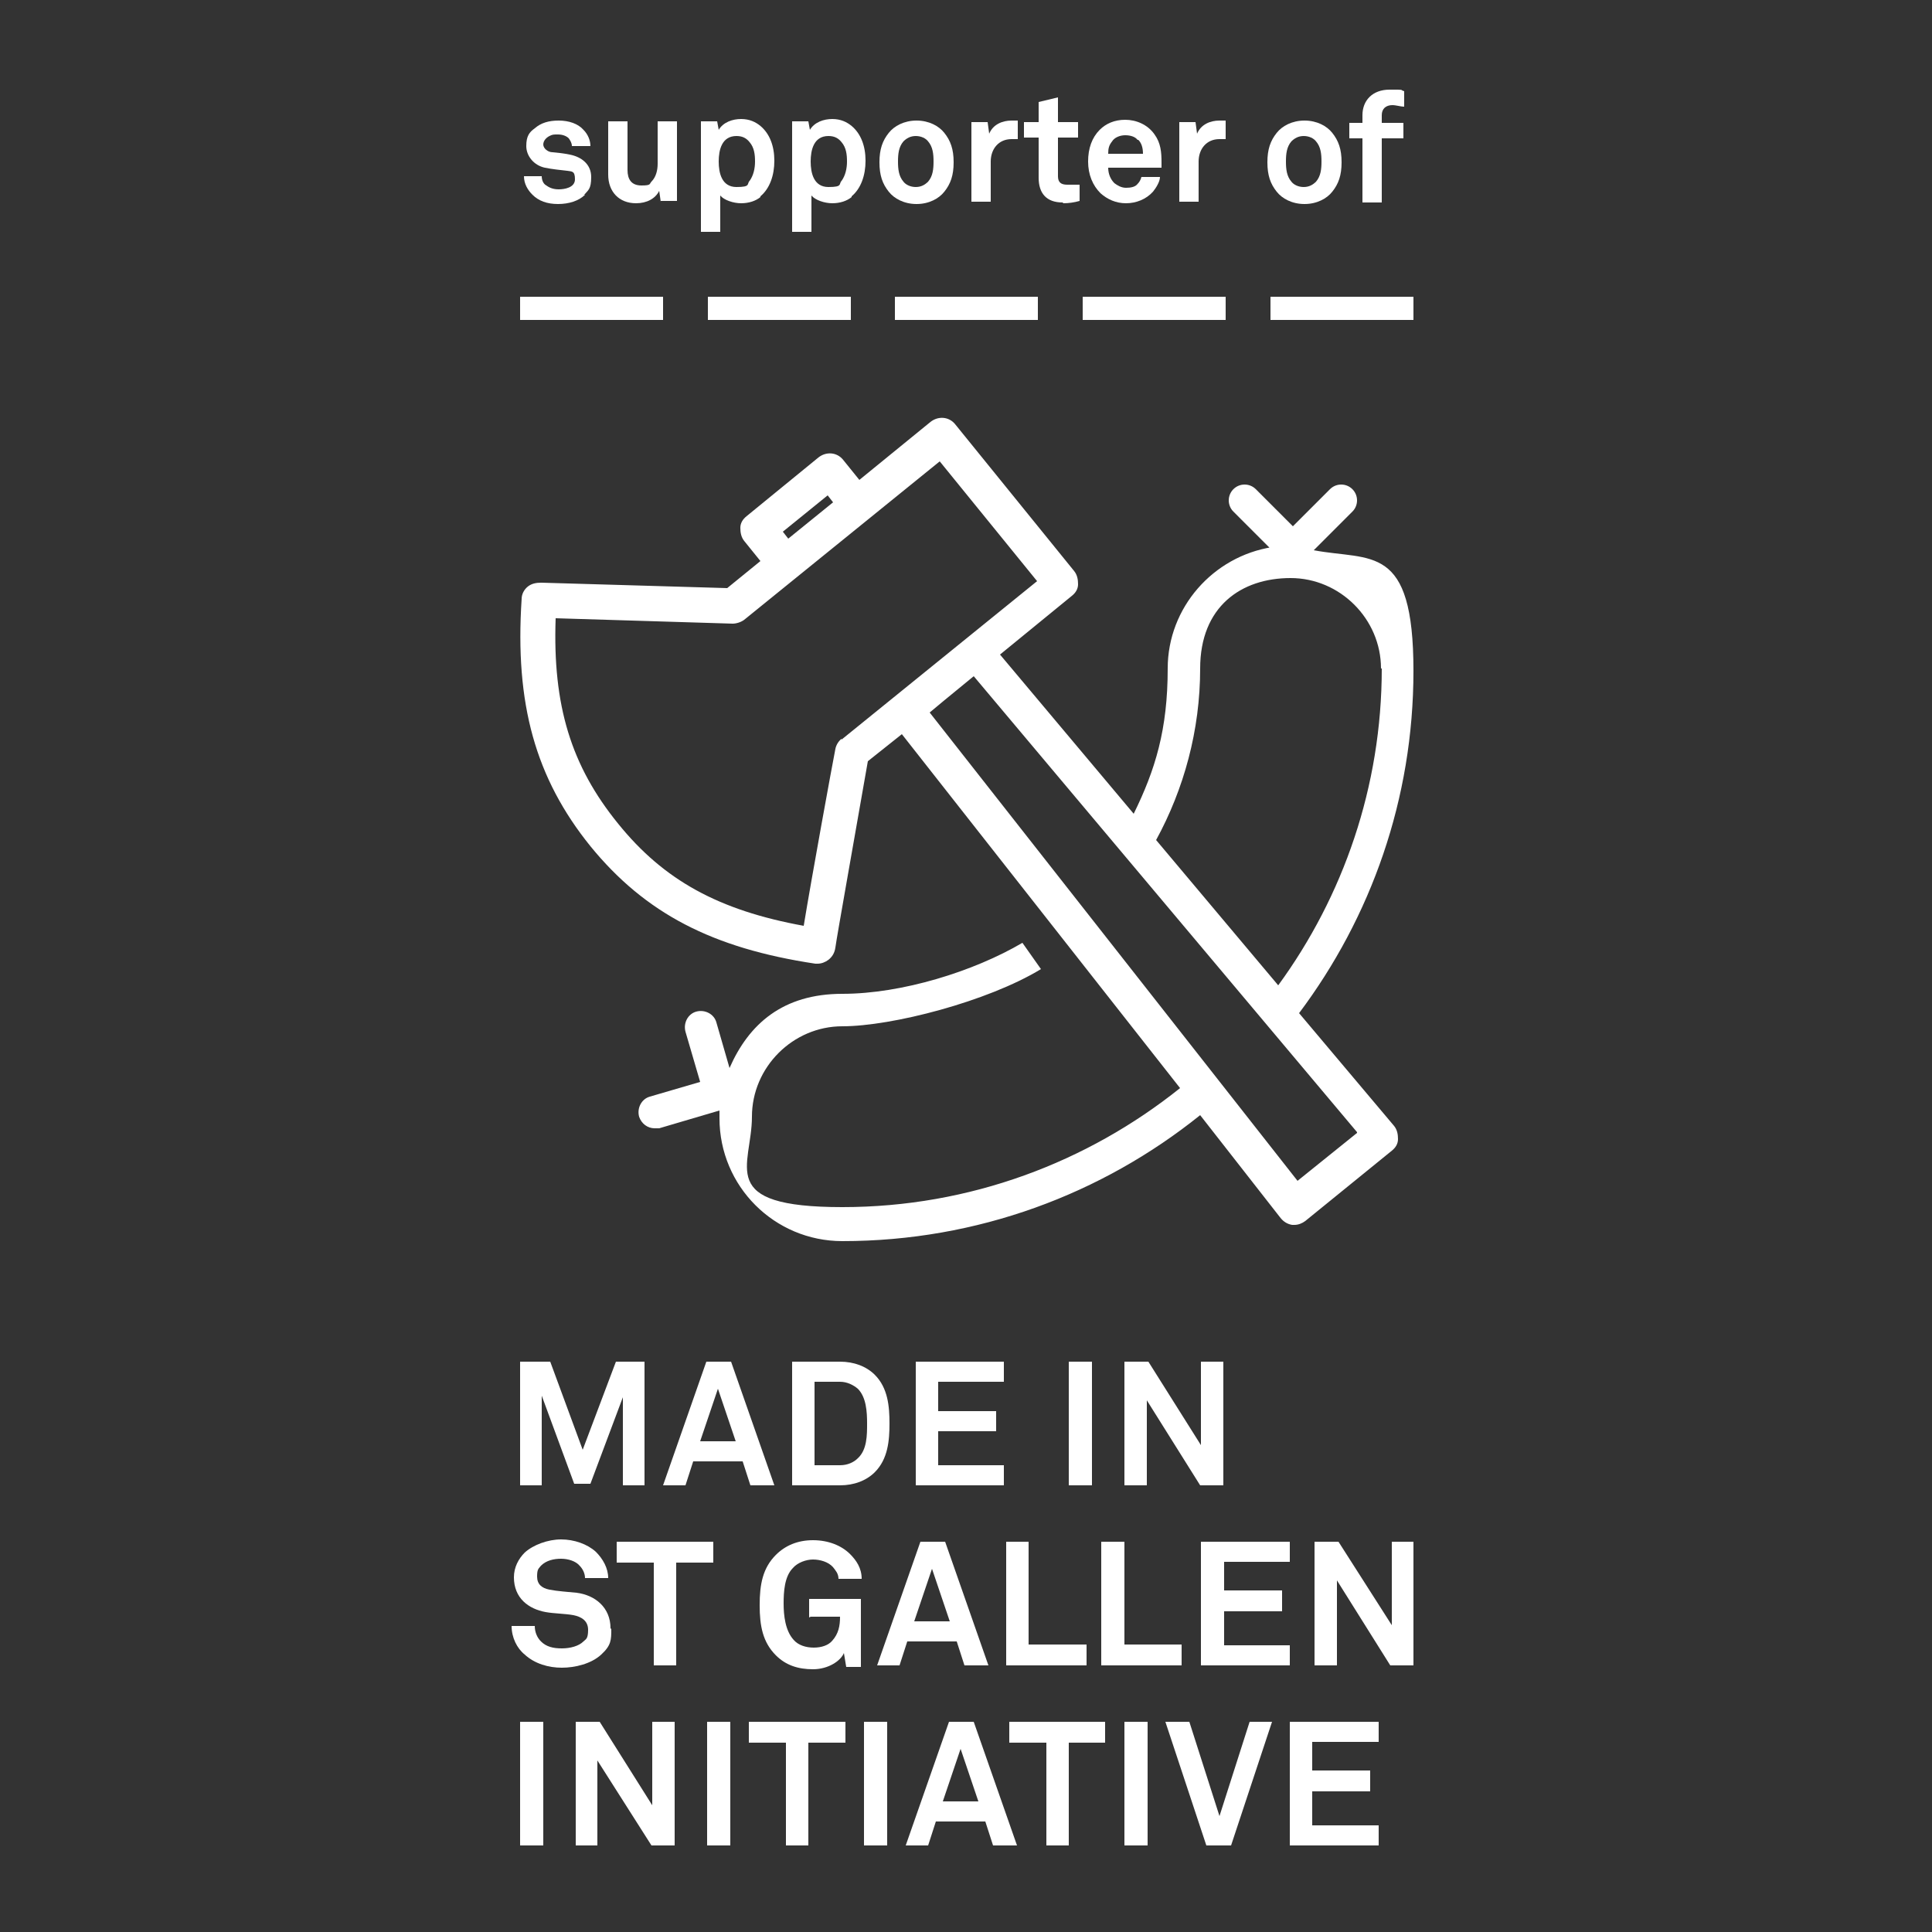 <?xml version="1.0" encoding="UTF-8"?>
<svg xmlns="http://www.w3.org/2000/svg" version="1.1" viewBox="0 0 250 250" width="71" height="71">
  <rect x="0" y="0" width="250" height="250" fill="#333333" stroke="none"/>
  <defs>
    <style>
      .cls-1 {
        fill: #fff;
      }
    </style>
  </defs>
  
  <g>
    <g id="Ebene_1">
      <g>
        <path class="cls-1" d="M164.6,70.8c-7.6,1.2-13.5,7.8-13.5,15.7s-1.6,13.1-4.4,18.8l-17.3-20.6,9.3-7.6c.5-.4.8-.9.8-1.5,0-.6-.1-1.2-.5-1.7l-15.4-19c-.8-1-2.2-1.1-3.2-.3l-9.2,7.5-2.1-2.6c-.8-1-2.2-1.1-3.2-.3l-9.3,7.6c-.5.4-.8.9-.8,1.5,0,.6.1,1.2.5,1.7l2.1,2.6-4.3,3.5-24-.7h-.1c-.6,0-1.2.1-1.7.5-.5.4-.8,1-.8,1.6-.9,13.6,1.8,23.2,8.9,32,7.1,8.7,15.8,13.2,29.1,15.2.1,0,.2,0,.3,0,.5,0,1-.2,1.4-.5.5-.4.8-.9.9-1.6.2-1.5,2.6-14.9,4.2-24.1l4.4-3.5,36,45.8c-12,9.6-27.2,15.4-43.7,15.4s-11.7-5.3-11.7-11.7,5.3-11.7,11.7-11.7,18.8-3.2,25.7-7.4l-2.4-3.4c-6.3,3.7-15.6,6.6-23.3,6.6s-12.1,3.9-14.6,9.6l-1.7-5.9c-.3-1.1-1.5-1.7-2.6-1.4-1.1.3-1.7,1.5-1.4,2.6l1.9,6.5-6.5,1.9c-1.1.3-1.7,1.5-1.4,2.6.3.9,1.1,1.5,2,1.5s.4,0,.6,0l7.8-2.3c0,.3,0,.7,0,1,0,8.8,7.1,15.9,15.9,15.9,17.5,0,33.6-6.1,46.3-16.3l10.4,13.3c.4.5.9.8,1.5.9,0,0,.2,0,.3,0,.5,0,1-.2,1.4-.5l11.2-9.1c.5-.4.8-.9.8-1.5,0-.6-.1-1.2-.5-1.7l-12.3-14.6c9.3-12.4,14.8-27.7,14.8-44.3s-5.5-14.2-12.9-15.6l5-5c.8-.8.8-2.1,0-2.9-.8-.8-2.1-.8-2.9,0l-4.8,4.8-4.8-4.8c-.8-.8-2.1-.8-2.9,0-.8.8-.8,2.1,0,2.9l4.9,4.9ZM107.1,64.1l.7.9-5.8,4.7-.7-.9,5.8-4.7ZM108.9,95.6c-.4.3-.7.8-.8,1.3-.4,2-3.1,16.8-4.1,22.9-11-2-18.1-5.9-24-13.2-6.1-7.5-8.5-15.3-8.1-26.6l22.9.7c.5,0,1.1-.2,1.5-.5l25.3-20.5,12.6,15.5-25.3,20.5ZM175.6,146.6l-7.7,6.2-47.6-60.6,1.8-1.5,3.9-3.2,49.6,59ZM178.8,86.5c0,15.3-5,29.5-13.4,41l-15.8-18.8c3.6-6.6,5.7-14.2,5.7-22.2s5.3-11.7,11.7-11.7,11.7,5.3,11.7,11.7Z"/>
        <rect class="cls-1" x="67.3" y="38.4" width="18.5" height="3"/>
        <rect class="cls-1" x="91.6" y="38.4" width="18.5" height="3"/>
        <rect class="cls-1" x="115.8" y="38.4" width="18.5" height="3"/>
        <rect class="cls-1" x="140.1" y="38.4" width="18.5" height="3"/>
        <rect class="cls-1" x="164.4" y="38.4" width="18.5" height="3"/>
        <polygon class="cls-1" points="83.4 192.2 83.4 176.2 79.7 176.2 75.4 187.6 71.2 176.2 67.3 176.2 67.3 192.2 70.1 192.2 70.1 180.6 74.3 192 76.4 192 80.6 180.8 80.6 192.2 83.4 192.2"/>
        <path class="cls-1" d="M100.2,192.2l-5.6-16h-3.2l-5.6,16h2.9l1-3.1h6.4l1,3.1h3.1ZM90.6,186.5l2.3-6.8,2.3,6.8h-4.6Z"/>
        <path class="cls-1" d="M102.5,176.2v16h6.2c1.8,0,3.4-.6,4.5-1.7,1.7-1.7,1.9-4.1,1.9-6.3s-.2-4.6-1.9-6.3c-1.1-1.1-2.7-1.7-4.5-1.7h-6.2ZM112.2,184.2c0,1.5,0,3.4-1.2,4.5-.5.5-1.3.9-2.3.9h-3.3v-10.8h3.3c.9,0,1.7.4,2.3.9,1.1,1.1,1.2,3,1.2,4.5Z"/>
        <polygon class="cls-1" points="129.9 178.8 129.9 176.2 118.5 176.2 118.5 192.2 129.9 192.2 129.9 189.6 121.4 189.6 121.4 185.2 128.9 185.2 128.9 182.6 121.4 182.6 121.4 178.8 129.9 178.8"/>
        <rect class="cls-1" x="138.3" y="176.2" width="3" height="16"/>
        <polygon class="cls-1" points="158.3 192.2 158.3 176.2 155.4 176.2 155.4 187 148.6 176.2 145.5 176.2 145.5 192.2 148.4 192.2 148.4 181.2 155.3 192.2 158.3 192.2"/>
        <path class="cls-1" d="M79,210.7c0-2.7-2-4.3-4.4-4.6-1-.1-2.5-.2-3.5-.4-1-.2-1.6-.7-1.6-1.7s.2-1,.5-1.4c.7-.7,1.7-.9,2.6-.9s1.9.3,2.4.9c.4.4.7,1,.7,1.6h3c0-1.3-.7-2.5-1.6-3.4-1.1-1-2.8-1.6-4.5-1.6s-3.6.7-4.7,1.7c-.8.8-1.4,1.9-1.4,3.2,0,2.7,1.9,4.1,4.1,4.5,1.1.2,2.5.2,3.6.4,1,.2,1.9.7,1.9,1.9s-.3,1.2-.6,1.5c-.6.6-1.7.9-2.8.9s-2-.2-2.7-.9c-.5-.5-.8-1.2-.8-2h-3c0,1.5.7,2.9,1.7,3.7,1.3,1.2,3.1,1.7,4.8,1.7s3.8-.5,5.1-1.7,1.3-1.9,1.3-3.3Z"/>
        <polygon class="cls-1" points="92.3 199.5 79.8 199.5 79.8 202.2 84.6 202.2 84.6 215.5 87.5 215.5 87.5 202.2 92.3 202.2 92.3 199.5"/>
        <path class="cls-1" d="M104.9,209.2h3.8c0,1.2-.2,2.2-1,3.1-.5.6-1.4.9-2.4.9s-2-.3-2.6-1c-1.1-1.2-1.3-3.2-1.3-4.7s.1-3.5,1.2-4.6c.6-.7,1.7-1.1,2.6-1.1s2,.3,2.6,1c.3.4.7.8.7,1.5h3c0-1.4-.7-2.4-1.5-3.2-1.1-1.1-2.8-1.8-4.8-1.8s-3.6.7-4.8,1.9c-1.7,1.7-2.1,3.8-2.1,6.5s.4,4.8,2.1,6.5c1.3,1.3,2.9,1.8,4.8,1.8,2,0,3.6-1.1,4-2.1l.3,1.8h1.9v-8.8h-6.7v2.4Z"/>
        <path class="cls-1" d="M123.8,212.4l1,3.1h3.1l-5.6-16h-3.2l-5.6,16h2.9l1-3.1h6.4ZM120.6,203l2.3,6.8h-4.6l2.3-6.8Z"/>
        <polygon class="cls-1" points="130.2 199.5 130.2 215.5 140.6 215.5 140.6 212.8 133.1 212.8 133.1 199.5 130.2 199.5"/>
        <polygon class="cls-1" points="142.5 199.5 142.5 215.5 152.9 215.5 152.9 212.8 145.5 212.8 145.5 199.5 142.5 199.5"/>
        <polygon class="cls-1" points="155.4 215.5 166.9 215.5 166.9 212.9 158.4 212.9 158.4 208.5 165.9 208.5 165.9 205.8 158.4 205.8 158.4 202.1 166.9 202.1 166.9 199.5 155.4 199.5 155.4 215.5"/>
        <polygon class="cls-1" points="180.1 210.3 173.2 199.5 170.1 199.5 170.1 215.5 173 215.5 173 204.5 179.9 215.5 182.9 215.5 182.9 199.5 180.1 199.5 180.1 210.3"/>
        <rect class="cls-1" x="67.3" y="222.8" width="3" height="16"/>
        <polygon class="cls-1" points="84.4 233.6 77.6 222.8 74.5 222.8 74.5 238.8 77.3 238.8 77.3 227.8 84.3 238.8 87.3 238.8 87.3 222.8 84.4 222.8 84.4 233.6"/>
        <rect class="cls-1" x="91.5" y="222.8" width="3" height="16"/>
        <polygon class="cls-1" points="96.9 225.5 101.7 225.5 101.7 238.8 104.6 238.8 104.6 225.5 109.4 225.5 109.4 222.8 96.9 222.8 96.9 225.5"/>
        <rect class="cls-1" x="111.8" y="222.8" width="3" height="16"/>
        <path class="cls-1" d="M122.8,222.8l-5.6,16h2.9l1-3.1h6.4l1,3.1h3.1l-5.6-16h-3.2ZM122,233.1l2.3-6.8,2.3,6.8h-4.6Z"/>
        <polygon class="cls-1" points="130.6 225.5 135.4 225.5 135.4 238.8 138.3 238.8 138.3 225.5 143 225.5 143 222.8 130.6 222.8 130.6 225.5"/>
        <rect class="cls-1" x="145.5" y="222.8" width="3" height="16"/>
        <polygon class="cls-1" points="157.8 235 153.9 222.8 150.8 222.8 156.1 238.8 159.3 238.8 164.6 222.8 161.7 222.8 157.8 235"/>
        <polygon class="cls-1" points="166.9 238.8 178.4 238.8 178.4 236.2 169.8 236.2 169.8 231.8 177.3 231.8 177.3 229.1 169.8 229.1 169.8 225.4 178.4 225.4 178.4 222.8 166.9 222.8 166.9 238.8"/>
      </g>
      <g>
        <path class="cls-1" d="M75.7,25.2c-.8.8-2.1,1.2-3.5,1.2s-2.5-.4-3.3-1.2c-.6-.6-1.1-1.4-1.1-2.4h2.3c0,.5.2,1,.6,1.2.4.3.9.5,1.6.5s2.1-.2,2.1-1.3-.4-1-1-1.1c-.9-.1-1.9-.2-2.9-.4-1.4-.3-2.4-1.5-2.4-2.8s.4-1.8,1.1-2.3c.8-.7,1.8-1,3.1-1s2.5.4,3.2,1.2c.6.6.9,1.4.9,2.1h-2.4c0-.4-.2-.7-.4-1-.3-.3-.8-.5-1.4-.5s-.7,0-1.1.2c-.4.2-.8.6-.8,1.1s.6,1,1.2,1c.9.1,1.2.1,2.2.3,1.6.3,2.8,1.3,2.8,2.9s-.4,1.7-.9,2.3Z"/>
        <path class="cls-1" d="M85.5,26.1l-.2-1.4c-.5,1-1.6,1.6-3,1.6-2.2,0-3.6-1.5-3.6-3.7v-6.9h2.5v6.3c0,1.2.5,2,1.8,2s1-.2,1.3-.5c.6-.6.8-1.5.8-2.3v-5.5h2.5v10.3h-2.1Z"/>
        <path class="cls-1" d="M98.4,25.5c-.6.5-1.5.8-2.5.8s-2.2-.4-2.7-1v4.7h-2.5v-14.3h2.1l.2,1.1c.6-1,1.8-1.4,2.9-1.4s1.9.4,2.5.9c1.2,1,1.8,2.6,1.8,4.5s-.6,3.6-1.8,4.6ZM97,18.4c-.4-.5-.9-.8-1.7-.8-1.9,0-2.3,1.8-2.3,3.3s.4,3.3,2.3,3.3,1.3-.4,1.7-.8c.5-.7.7-1.6.7-2.5s-.1-1.8-.7-2.5Z"/>
        <path class="cls-1" d="M110.2,25.5c-.6.5-1.5.8-2.5.8s-2.2-.4-2.7-1v4.7h-2.5v-14.3h2.1l.2,1.1c.6-1,1.8-1.4,2.9-1.4s1.9.4,2.5.9c1.2,1,1.8,2.6,1.8,4.5s-.6,3.6-1.8,4.6ZM108.9,18.4c-.4-.5-.9-.8-1.7-.8-1.9,0-2.3,1.8-2.3,3.3s.4,3.3,2.3,3.3,1.3-.4,1.7-.8c.5-.7.7-1.6.7-2.5s-.1-1.8-.7-2.5Z"/>
        <path class="cls-1" d="M122.2,24.8c-.7.9-2,1.6-3.6,1.6s-2.9-.7-3.6-1.6c-.8-1-1.2-2.1-1.2-3.8s.4-2.8,1.2-3.8c.7-.9,2-1.6,3.6-1.6s2.9.7,3.6,1.6c.8,1,1.2,2.1,1.2,3.8s-.4,2.8-1.2,3.8ZM120.1,18.3c-.3-.4-.9-.7-1.6-.7s-1.2.3-1.6.7c-.6.7-.7,1.6-.7,2.6s.1,1.9.7,2.6c.3.4.9.7,1.6.7s1.2-.3,1.6-.7c.6-.7.7-1.6.7-2.6s-.1-1.9-.7-2.6Z"/>
        <path class="cls-1" d="M130.9,18c-1.7,0-2.7,1.3-2.7,2.9v5.2h-2.5v-10.3h2.1l.2,1.5c.5-1.2,1.7-1.7,2.9-1.7s.5,0,.8,0v2.4c-.3,0-.6,0-.9,0Z"/>
        <path class="cls-1" d="M137.5,26.2c-2.1,0-3.1-1.2-3.1-3.2v-5.2h-1.9v-2h1.9v-2.6l2.5-.6v3.2h2.6v2h-2.6v5c0,.8.4,1.1,1.2,1.1s.9,0,1.6,0v2.1c-.7.2-1.4.3-2.1.3Z"/>
        <path class="cls-1" d="M150.3,21.7h-6.9c0,.8.3,1.5.8,2,.4.3.9.6,1.5.6s1.2-.1,1.5-.5c.2-.2.4-.5.5-.9h2.4c0,.6-.5,1.4-.9,1.9-.9,1-2.2,1.5-3.5,1.5s-2.4-.5-3.3-1.3c-1-1-1.6-2.4-1.6-4.1s.5-3.1,1.5-4.1c.8-.8,1.9-1.3,3.3-1.3s2.9.6,3.8,1.9c.8,1.1.9,2.3.9,3.6,0,0,0,.5,0,.7ZM147.2,18.1c-.3-.4-.9-.6-1.6-.6s-1.4.3-1.7.8c-.4.5-.5.9-.5,1.6h4.5c0-.8-.2-1.4-.6-1.8Z"/>
        <path class="cls-1" d="M157.8,18c-1.7,0-2.7,1.3-2.7,2.9v5.2h-2.5v-10.3h2.1l.2,1.5c.5-1.2,1.7-1.7,2.9-1.7s.5,0,.8,0v2.4c-.3,0-.6,0-.9,0Z"/>
        <path class="cls-1" d="M172.4,24.8c-.7.9-2,1.6-3.6,1.6s-2.9-.7-3.6-1.6c-.8-1-1.2-2.1-1.2-3.8s.4-2.8,1.2-3.8c.7-.9,2-1.6,3.6-1.6s2.9.7,3.6,1.6c.8,1,1.2,2.1,1.2,3.8s-.4,2.8-1.2,3.8ZM170.3,18.3c-.3-.4-.9-.7-1.6-.7s-1.2.3-1.6.7c-.6.7-.7,1.6-.7,2.6s.1,1.9.7,2.6c.3.4.9.7,1.6.7s1.2-.3,1.6-.7c.6-.7.7-1.6.7-2.6s-.1-1.9-.7-2.6Z"/>
        <path class="cls-1" d="M180.2,13.6c-.9,0-1.4.5-1.4,1.3v1h2.8v2h-2.8v8.3h-2.5v-8.3h-1.7v-2h1.7v-1c0-1.9,1.3-3.3,3.5-3.3s1.2,0,1.9.2v2c-.5,0-1-.2-1.6-.2Z"/>
      </g>
    </g>
  </g>
</svg>
